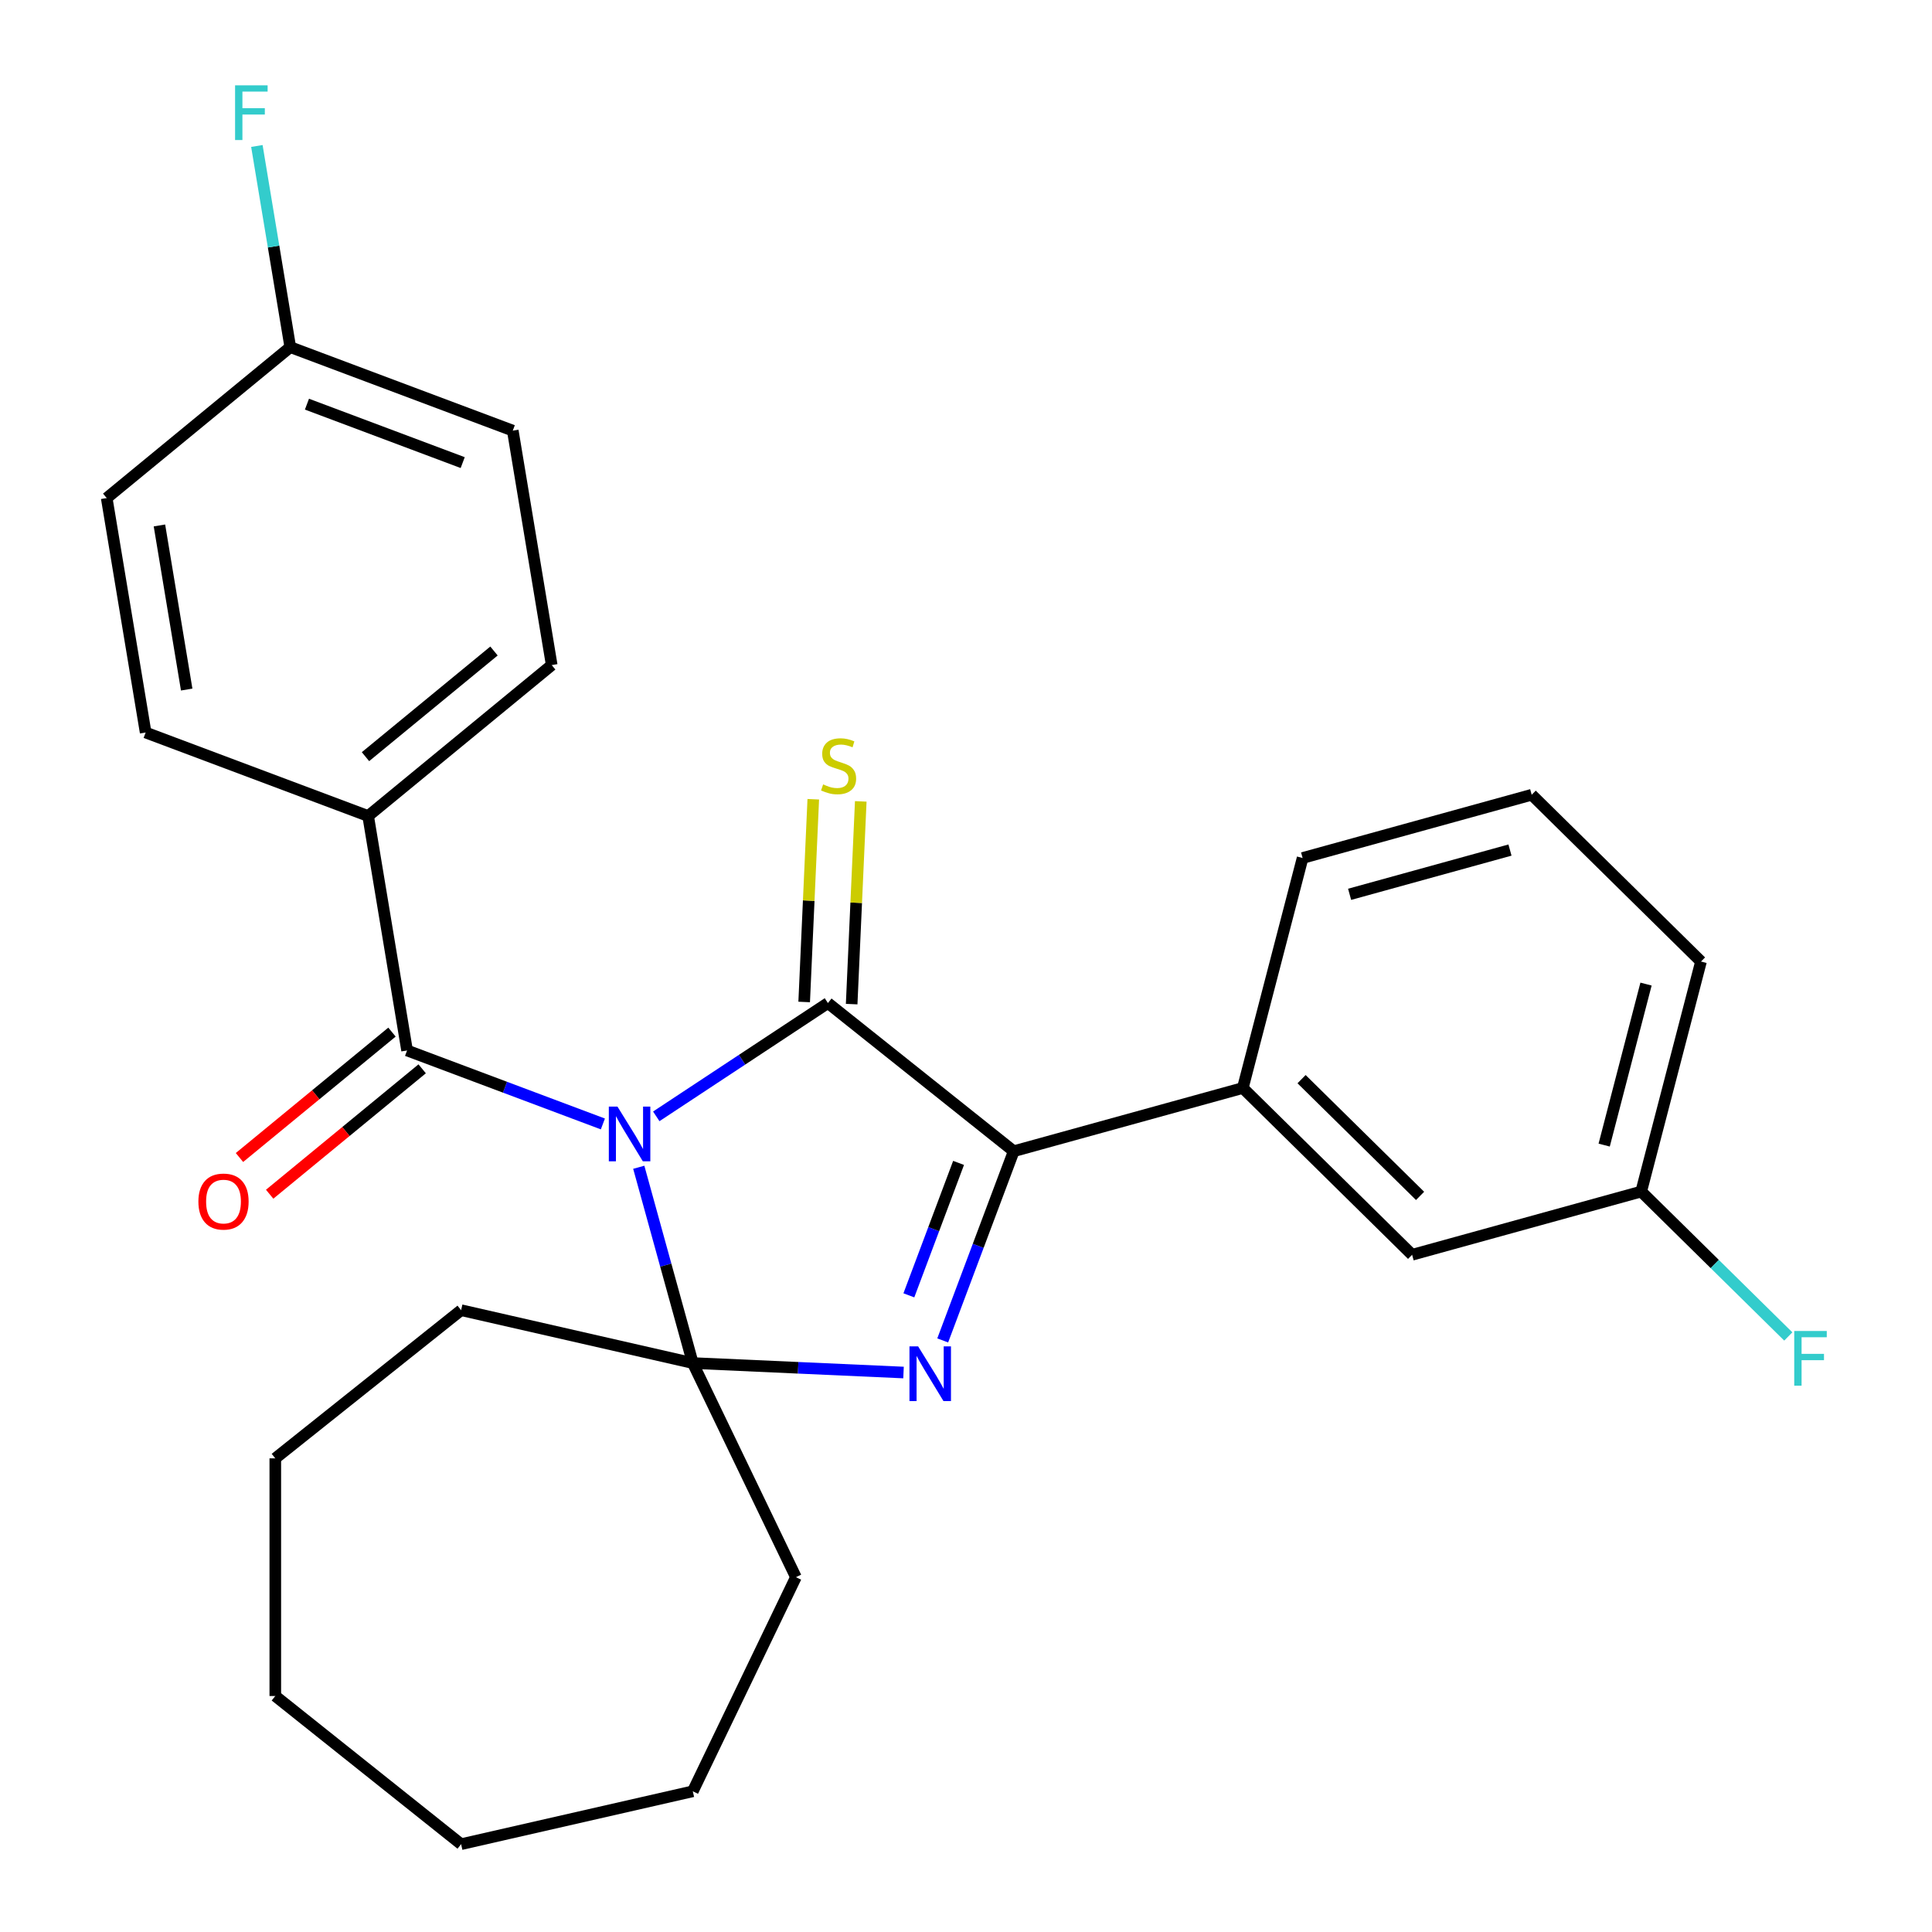 <?xml version='1.0' encoding='iso-8859-1'?>
<svg version='1.1' baseProfile='full'
              xmlns='http://www.w3.org/2000/svg'
                      xmlns:rdkit='http://www.rdkit.org/xml'
                      xmlns:xlink='http://www.w3.org/1999/xlink'
                  xml:space='preserve'
width='1000px' height='1000px' viewBox='0 0 1000 1000'>
<!-- END OF HEADER -->
<rect style='opacity:1.0;fill:#FFFFFF;stroke:none' width='1000' height='1000' x='0' y='0'> </rect>
<path class='bond-0' d='M 339.683,577.821 L 384.106,548.497' style='fill:none;fill-rule:evenodd;stroke:#0000FF;stroke-width:6px;stroke-linecap:butt;stroke-linejoin:miter;stroke-opacity:1' />
<path class='bond-0' d='M 384.106,548.497 L 428.528,519.174' style='fill:none;fill-rule:evenodd;stroke:#000000;stroke-width:6px;stroke-linecap:butt;stroke-linejoin:miter;stroke-opacity:1' />
<path class='bond-1' d='M 330.624,604.175 L 344.609,654.846' style='fill:none;fill-rule:evenodd;stroke:#0000FF;stroke-width:6px;stroke-linecap:butt;stroke-linejoin:miter;stroke-opacity:1' />
<path class='bond-1' d='M 344.609,654.846 L 358.593,705.517' style='fill:none;fill-rule:evenodd;stroke:#000000;stroke-width:6px;stroke-linecap:butt;stroke-linejoin:miter;stroke-opacity:1' />
<path class='bond-4' d='M 312.052,581.755 L 261.377,562.736' style='fill:none;fill-rule:evenodd;stroke:#0000FF;stroke-width:6px;stroke-linecap:butt;stroke-linejoin:miter;stroke-opacity:1' />
<path class='bond-4' d='M 261.377,562.736 L 210.701,543.717' style='fill:none;fill-rule:evenodd;stroke:#000000;stroke-width:6px;stroke-linecap:butt;stroke-linejoin:miter;stroke-opacity:1' />
<path class='bond-3' d='M 428.528,519.174 L 524.701,595.87' style='fill:none;fill-rule:evenodd;stroke:#000000;stroke-width:6px;stroke-linecap:butt;stroke-linejoin:miter;stroke-opacity:1' />
<path class='bond-6' d='M 440.817,519.726 L 443.173,467.261' style='fill:none;fill-rule:evenodd;stroke:#000000;stroke-width:6px;stroke-linecap:butt;stroke-linejoin:miter;stroke-opacity:1' />
<path class='bond-6' d='M 443.173,467.261 L 445.529,414.795' style='fill:none;fill-rule:evenodd;stroke:#CCCC00;stroke-width:6px;stroke-linecap:butt;stroke-linejoin:miter;stroke-opacity:1' />
<path class='bond-6' d='M 416.24,518.622 L 418.596,466.157' style='fill:none;fill-rule:evenodd;stroke:#000000;stroke-width:6px;stroke-linecap:butt;stroke-linejoin:miter;stroke-opacity:1' />
<path class='bond-6' d='M 418.596,466.157 L 420.952,413.691' style='fill:none;fill-rule:evenodd;stroke:#CCCC00;stroke-width:6px;stroke-linecap:butt;stroke-linejoin:miter;stroke-opacity:1' />
<path class='bond-2' d='M 358.593,705.517 L 413.128,707.966' style='fill:none;fill-rule:evenodd;stroke:#000000;stroke-width:6px;stroke-linecap:butt;stroke-linejoin:miter;stroke-opacity:1' />
<path class='bond-2' d='M 413.128,707.966 L 467.664,710.415' style='fill:none;fill-rule:evenodd;stroke:#0000FF;stroke-width:6px;stroke-linecap:butt;stroke-linejoin:miter;stroke-opacity:1' />
<path class='bond-12' d='M 358.593,705.517 L 411.965,816.345' style='fill:none;fill-rule:evenodd;stroke:#000000;stroke-width:6px;stroke-linecap:butt;stroke-linejoin:miter;stroke-opacity:1' />
<path class='bond-13' d='M 358.593,705.517 L 238.667,678.145' style='fill:none;fill-rule:evenodd;stroke:#000000;stroke-width:6px;stroke-linecap:butt;stroke-linejoin:miter;stroke-opacity:1' />
<path class='bond-27' d='M 487.947,693.8 L 506.324,644.835' style='fill:none;fill-rule:evenodd;stroke:#0000FF;stroke-width:6px;stroke-linecap:butt;stroke-linejoin:miter;stroke-opacity:1' />
<path class='bond-27' d='M 506.324,644.835 L 524.701,595.87' style='fill:none;fill-rule:evenodd;stroke:#000000;stroke-width:6px;stroke-linecap:butt;stroke-linejoin:miter;stroke-opacity:1' />
<path class='bond-27' d='M 470.427,670.466 L 483.291,636.191' style='fill:none;fill-rule:evenodd;stroke:#0000FF;stroke-width:6px;stroke-linecap:butt;stroke-linejoin:miter;stroke-opacity:1' />
<path class='bond-27' d='M 483.291,636.191 L 496.155,601.915' style='fill:none;fill-rule:evenodd;stroke:#000000;stroke-width:6px;stroke-linecap:butt;stroke-linejoin:miter;stroke-opacity:1' />
<path class='bond-5' d='M 524.701,595.87 L 643.278,563.144' style='fill:none;fill-rule:evenodd;stroke:#000000;stroke-width:6px;stroke-linecap:butt;stroke-linejoin:miter;stroke-opacity:1' />
<path class='bond-7' d='M 210.701,543.717 L 190.55,422.369' style='fill:none;fill-rule:evenodd;stroke:#000000;stroke-width:6px;stroke-linecap:butt;stroke-linejoin:miter;stroke-opacity:1' />
<path class='bond-8' d='M 202.889,534.216 L 163.419,566.67' style='fill:none;fill-rule:evenodd;stroke:#000000;stroke-width:6px;stroke-linecap:butt;stroke-linejoin:miter;stroke-opacity:1' />
<path class='bond-8' d='M 163.419,566.67 L 123.949,599.124' style='fill:none;fill-rule:evenodd;stroke:#FF0000;stroke-width:6px;stroke-linecap:butt;stroke-linejoin:miter;stroke-opacity:1' />
<path class='bond-8' d='M 218.514,553.219 L 179.044,585.673' style='fill:none;fill-rule:evenodd;stroke:#000000;stroke-width:6px;stroke-linecap:butt;stroke-linejoin:miter;stroke-opacity:1' />
<path class='bond-8' d='M 179.044,585.673 L 139.574,618.127' style='fill:none;fill-rule:evenodd;stroke:#FF0000;stroke-width:6px;stroke-linecap:butt;stroke-linejoin:miter;stroke-opacity:1' />
<path class='bond-9' d='M 643.278,563.144 L 730.908,649.472' style='fill:none;fill-rule:evenodd;stroke:#000000;stroke-width:6px;stroke-linecap:butt;stroke-linejoin:miter;stroke-opacity:1' />
<path class='bond-9' d='M 673.689,558.568 L 735.029,618.997' style='fill:none;fill-rule:evenodd;stroke:#000000;stroke-width:6px;stroke-linecap:butt;stroke-linejoin:miter;stroke-opacity:1' />
<path class='bond-20' d='M 643.278,563.144 L 674.226,444.091' style='fill:none;fill-rule:evenodd;stroke:#000000;stroke-width:6px;stroke-linecap:butt;stroke-linejoin:miter;stroke-opacity:1' />
<path class='bond-10' d='M 190.55,422.369 L 285.565,344.244' style='fill:none;fill-rule:evenodd;stroke:#000000;stroke-width:6px;stroke-linecap:butt;stroke-linejoin:miter;stroke-opacity:1' />
<path class='bond-10' d='M 189.177,391.647 L 255.688,336.959' style='fill:none;fill-rule:evenodd;stroke:#000000;stroke-width:6px;stroke-linecap:butt;stroke-linejoin:miter;stroke-opacity:1' />
<path class='bond-11' d='M 190.55,422.369 L 75.384,379.147' style='fill:none;fill-rule:evenodd;stroke:#000000;stroke-width:6px;stroke-linecap:butt;stroke-linejoin:miter;stroke-opacity:1' />
<path class='bond-14' d='M 730.908,649.472 L 849.485,616.747' style='fill:none;fill-rule:evenodd;stroke:#000000;stroke-width:6px;stroke-linecap:butt;stroke-linejoin:miter;stroke-opacity:1' />
<path class='bond-17' d='M 285.565,344.244 L 265.414,222.895' style='fill:none;fill-rule:evenodd;stroke:#000000;stroke-width:6px;stroke-linecap:butt;stroke-linejoin:miter;stroke-opacity:1' />
<path class='bond-16' d='M 75.384,379.147 L 55.233,257.798' style='fill:none;fill-rule:evenodd;stroke:#000000;stroke-width:6px;stroke-linecap:butt;stroke-linejoin:miter;stroke-opacity:1' />
<path class='bond-16' d='M 96.631,356.914 L 82.525,271.97' style='fill:none;fill-rule:evenodd;stroke:#000000;stroke-width:6px;stroke-linecap:butt;stroke-linejoin:miter;stroke-opacity:1' />
<path class='bond-23' d='M 411.965,816.345 L 358.593,927.173' style='fill:none;fill-rule:evenodd;stroke:#000000;stroke-width:6px;stroke-linecap:butt;stroke-linejoin:miter;stroke-opacity:1' />
<path class='bond-24' d='M 238.667,678.145 L 142.494,754.84' style='fill:none;fill-rule:evenodd;stroke:#000000;stroke-width:6px;stroke-linecap:butt;stroke-linejoin:miter;stroke-opacity:1' />
<path class='bond-18' d='M 849.485,616.747 L 887.552,654.249' style='fill:none;fill-rule:evenodd;stroke:#000000;stroke-width:6px;stroke-linecap:butt;stroke-linejoin:miter;stroke-opacity:1' />
<path class='bond-18' d='M 887.552,654.249 L 925.619,691.751' style='fill:none;fill-rule:evenodd;stroke:#33CCCC;stroke-width:6px;stroke-linecap:butt;stroke-linejoin:miter;stroke-opacity:1' />
<path class='bond-30' d='M 849.485,616.747 L 880.433,497.694' style='fill:none;fill-rule:evenodd;stroke:#000000;stroke-width:6px;stroke-linecap:butt;stroke-linejoin:miter;stroke-opacity:1' />
<path class='bond-30' d='M 830.316,592.7 L 851.98,509.362' style='fill:none;fill-rule:evenodd;stroke:#000000;stroke-width:6px;stroke-linecap:butt;stroke-linejoin:miter;stroke-opacity:1' />
<path class='bond-15' d='M 150.248,179.673 L 55.233,257.798' style='fill:none;fill-rule:evenodd;stroke:#000000;stroke-width:6px;stroke-linecap:butt;stroke-linejoin:miter;stroke-opacity:1' />
<path class='bond-19' d='M 150.248,179.673 L 141.603,127.616' style='fill:none;fill-rule:evenodd;stroke:#000000;stroke-width:6px;stroke-linecap:butt;stroke-linejoin:miter;stroke-opacity:1' />
<path class='bond-19' d='M 141.603,127.616 L 132.959,75.56' style='fill:none;fill-rule:evenodd;stroke:#33CCCC;stroke-width:6px;stroke-linecap:butt;stroke-linejoin:miter;stroke-opacity:1' />
<path class='bond-28' d='M 150.248,179.673 L 265.414,222.895' style='fill:none;fill-rule:evenodd;stroke:#000000;stroke-width:6px;stroke-linecap:butt;stroke-linejoin:miter;stroke-opacity:1' />
<path class='bond-28' d='M 158.878,209.19 L 239.494,239.445' style='fill:none;fill-rule:evenodd;stroke:#000000;stroke-width:6px;stroke-linecap:butt;stroke-linejoin:miter;stroke-opacity:1' />
<path class='bond-21' d='M 674.226,444.091 L 792.803,411.366' style='fill:none;fill-rule:evenodd;stroke:#000000;stroke-width:6px;stroke-linecap:butt;stroke-linejoin:miter;stroke-opacity:1' />
<path class='bond-21' d='M 698.558,462.898 L 781.562,439.99' style='fill:none;fill-rule:evenodd;stroke:#000000;stroke-width:6px;stroke-linecap:butt;stroke-linejoin:miter;stroke-opacity:1' />
<path class='bond-22' d='M 792.803,411.366 L 880.433,497.694' style='fill:none;fill-rule:evenodd;stroke:#000000;stroke-width:6px;stroke-linecap:butt;stroke-linejoin:miter;stroke-opacity:1' />
<path class='bond-26' d='M 358.593,927.173 L 238.667,954.545' style='fill:none;fill-rule:evenodd;stroke:#000000;stroke-width:6px;stroke-linecap:butt;stroke-linejoin:miter;stroke-opacity:1' />
<path class='bond-25' d='M 142.494,754.84 L 142.494,877.85' style='fill:none;fill-rule:evenodd;stroke:#000000;stroke-width:6px;stroke-linecap:butt;stroke-linejoin:miter;stroke-opacity:1' />
<path class='bond-29' d='M 142.494,877.85 L 238.667,954.545' style='fill:none;fill-rule:evenodd;stroke:#000000;stroke-width:6px;stroke-linecap:butt;stroke-linejoin:miter;stroke-opacity:1' />
<path  class='atom-0' d='M 319.608 572.78
L 328.888 587.78
Q 329.808 589.26, 331.288 591.94
Q 332.768 594.62, 332.848 594.78
L 332.848 572.78
L 336.608 572.78
L 336.608 601.1
L 332.728 601.1
L 322.768 584.7
Q 321.608 582.78, 320.368 580.58
Q 319.168 578.38, 318.808 577.7
L 318.808 601.1
L 315.128 601.1
L 315.128 572.78
L 319.608 572.78
' fill='#0000FF'/>
<path  class='atom-3' d='M 475.219 696.876
L 484.499 711.876
Q 485.419 713.356, 486.899 716.036
Q 488.379 718.716, 488.459 718.876
L 488.459 696.876
L 492.219 696.876
L 492.219 725.196
L 488.339 725.196
L 478.379 708.796
Q 477.219 706.876, 475.979 704.676
Q 474.779 702.476, 474.419 701.796
L 474.419 725.196
L 470.739 725.196
L 470.739 696.876
L 475.219 696.876
' fill='#0000FF'/>
<path  class='atom-7' d='M 426.047 406.008
Q 426.367 406.128, 427.687 406.688
Q 429.007 407.248, 430.447 407.608
Q 431.927 407.928, 433.367 407.928
Q 436.047 407.928, 437.607 406.648
Q 439.167 405.328, 439.167 403.048
Q 439.167 401.488, 438.367 400.528
Q 437.607 399.568, 436.407 399.048
Q 435.207 398.528, 433.207 397.928
Q 430.687 397.168, 429.167 396.448
Q 427.687 395.728, 426.607 394.208
Q 425.567 392.688, 425.567 390.128
Q 425.567 386.568, 427.967 384.368
Q 430.407 382.168, 435.207 382.168
Q 438.487 382.168, 442.207 383.728
L 441.287 386.808
Q 437.887 385.408, 435.327 385.408
Q 432.567 385.408, 431.047 386.568
Q 429.527 387.688, 429.567 389.648
Q 429.567 391.168, 430.327 392.088
Q 431.127 393.008, 432.247 393.528
Q 433.407 394.048, 435.327 394.648
Q 437.887 395.448, 439.407 396.248
Q 440.927 397.048, 442.007 398.688
Q 443.127 400.288, 443.127 403.048
Q 443.127 406.968, 440.487 409.088
Q 437.887 411.168, 433.527 411.168
Q 431.007 411.168, 429.087 410.608
Q 427.207 410.088, 424.967 409.168
L 426.047 406.008
' fill='#CCCC00'/>
<path  class='atom-9' d='M 102.686 621.923
Q 102.686 615.123, 106.046 611.323
Q 109.406 607.523, 115.686 607.523
Q 121.966 607.523, 125.326 611.323
Q 128.686 615.123, 128.686 621.923
Q 128.686 628.803, 125.286 632.723
Q 121.886 636.603, 115.686 636.603
Q 109.446 636.603, 106.046 632.723
Q 102.686 628.843, 102.686 621.923
M 115.686 633.403
Q 120.006 633.403, 122.326 630.523
Q 124.686 627.603, 124.686 621.923
Q 124.686 616.363, 122.326 613.563
Q 120.006 610.723, 115.686 610.723
Q 111.366 610.723, 109.006 613.523
Q 106.686 616.323, 106.686 621.923
Q 106.686 627.643, 109.006 630.523
Q 111.366 633.403, 115.686 633.403
' fill='#FF0000'/>
<path  class='atom-19' d='M 928.694 688.915
L 945.534 688.915
L 945.534 692.155
L 932.494 692.155
L 932.494 700.755
L 944.094 700.755
L 944.094 704.035
L 932.494 704.035
L 932.494 717.235
L 928.694 717.235
L 928.694 688.915
' fill='#33CCCC'/>
<path  class='atom-20' d='M 121.677 44.165
L 138.517 44.165
L 138.517 47.405
L 125.477 47.405
L 125.477 56.005
L 137.077 56.005
L 137.077 59.285
L 125.477 59.285
L 125.477 72.485
L 121.677 72.485
L 121.677 44.165
' fill='#33CCCC'/>
</svg>
